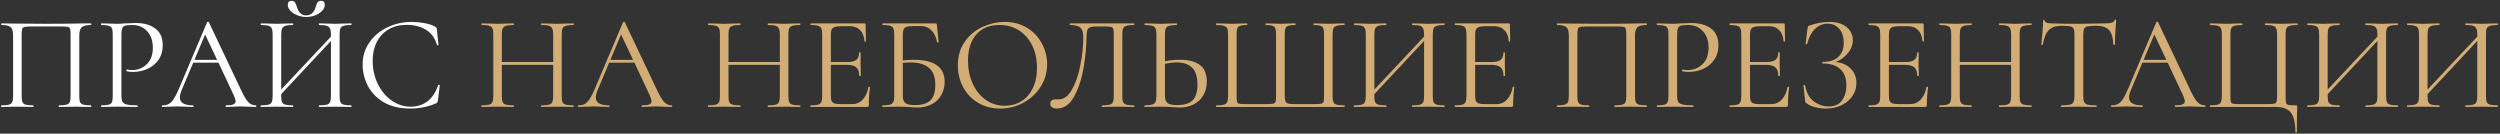<?xml version="1.0" encoding="UTF-8"?> <svg xmlns="http://www.w3.org/2000/svg" width="748" height="40" viewBox="0 0 748 40" fill="none"><rect x="0" y="0" width="748" height="40" fill="#333333" stroke="none"/><path d="M27.2 31.52C27.28 31.52 27.32 31.6 27.32 31.76C27.32 31.92 27.28 32 27.2 32C26.347 32 25.68 31.987 25.2 31.96L22.48 31.92L19.64 31.96C19.16 31.987 18.507 32 17.68 32C17.6 32 17.56 31.92 17.56 31.76C17.56 31.6 17.6 31.52 17.68 31.52C18.693 31.52 19.44 31.453 19.92 31.32C20.4 31.187 20.72 30.933 20.88 30.56C21.04 30.16 21.12 29.56 21.12 28.76V10.4C21.12 9.493 21.067 8.893 20.96 8.6C20.88 8.307 20.653 8.12 20.28 8.04C19.907 7.96 19.147 7.92 18 7.92H9.8C8.6 7.92 7.8 7.96 7.4 8.04C7 8.12 6.747 8.32 6.64 8.64C6.533 8.933 6.48 9.52 6.48 10.4V28.76C6.48 29.56 6.56 30.16 6.72 30.56C6.907 30.933 7.227 31.187 7.68 31.32C8.16 31.453 8.92 31.52 9.96 31.52C10.013 31.52 10.04 31.6 10.04 31.76C10.04 31.92 10.013 32 9.96 32C9.133 32 8.48 31.987 8 31.96L5.12 31.92L2.4 31.96C1.92 31.987 1.253 32 0.4 32C0.347 32 0.32 31.92 0.32 31.76C0.32 31.6 0.347 31.52 0.4 31.52C1.413 31.52 2.16 31.453 2.64 31.32C3.147 31.187 3.48 30.933 3.64 30.56C3.827 30.16 3.92 29.56 3.92 28.76V10.72C3.92 9.893 3.827 9.253 3.64 8.8C3.48 8.347 3.147 8.013 2.64 7.8C2.133 7.587 1.4 7.48 0.44 7.48C0.387 7.48 0.36 7.4 0.36 7.24C0.36 7.08 0.387 7 0.44 7C1.347 7 2.213 7.013 3.04 7.04C6.507 7.093 10.147 7.12 13.96 7.12C17.427 7.12 21.4 7.08 25.88 7H27.2C27.28 7 27.32 7.08 27.32 7.24C27.32 7.4 27.28 7.48 27.2 7.48C25.813 7.48 24.88 7.72 24.4 8.2C23.947 8.68 23.72 9.52 23.72 10.72V28.76C23.72 29.56 23.8 30.16 23.96 30.56C24.147 30.933 24.48 31.187 24.96 31.32C25.44 31.453 26.187 31.52 27.2 31.52ZM36.328 28.6C36.328 29.453 36.435 30.08 36.648 30.48C36.888 30.853 37.328 31.12 37.968 31.28C38.635 31.44 39.675 31.52 41.088 31.52C41.168 31.52 41.208 31.6 41.208 31.76C41.208 31.92 41.168 32 41.088 32C39.995 32 39.142 31.987 38.528 31.96L35.048 31.92L32.368 31.96C31.862 31.987 31.182 32 30.328 32C30.275 32 30.248 31.92 30.248 31.76C30.248 31.6 30.275 31.52 30.328 31.52C31.342 31.52 32.075 31.453 32.528 31.32C33.008 31.187 33.328 30.933 33.488 30.56C33.648 30.16 33.728 29.56 33.728 28.76V10.24C33.728 9.44 33.648 8.853 33.488 8.48C33.328 8.107 33.008 7.853 32.528 7.72C32.075 7.56 31.342 7.48 30.328 7.48C30.275 7.48 30.248 7.4 30.248 7.24C30.248 7.08 30.275 7 30.328 7L32.328 7.04C33.448 7.093 34.342 7.12 35.008 7.12C35.675 7.12 36.422 7.08 37.248 7C37.568 7 38.075 6.987 38.768 6.96C39.462 6.907 40.062 6.88 40.568 6.88C43.022 6.88 44.982 7.427 46.448 8.52C47.942 9.613 48.688 11.28 48.688 13.52C48.688 15.28 48.248 16.76 47.368 17.96C46.515 19.16 45.408 20.053 44.048 20.64C42.688 21.227 41.288 21.52 39.848 21.52C39.075 21.52 38.435 21.453 37.928 21.32C37.848 21.32 37.808 21.253 37.808 21.12C37.808 21.04 37.822 20.96 37.848 20.88C37.902 20.8 37.955 20.773 38.008 20.8C38.435 20.907 38.915 20.96 39.448 20.96C41.208 20.96 42.688 20.387 43.888 19.24C45.115 18.093 45.728 16.44 45.728 14.28C45.728 12.173 45.155 10.52 44.008 9.32C42.862 8.093 41.395 7.48 39.608 7.48C38.648 7.48 37.955 7.533 37.528 7.64C37.102 7.747 36.795 8 36.608 8.4C36.422 8.773 36.328 9.413 36.328 10.32V28.6ZM76.53 31.52C76.637 31.52 76.69 31.6 76.69 31.76C76.69 31.92 76.637 32 76.53 32C76.024 32 75.237 31.973 74.17 31.92C73.104 31.867 72.33 31.84 71.85 31.84C71.264 31.84 70.517 31.867 69.61 31.92C68.757 31.973 68.104 32 67.65 32C67.544 32 67.49 31.92 67.49 31.76C67.49 31.6 67.544 31.52 67.65 31.52C68.637 31.52 69.357 31.427 69.81 31.24C70.264 31.053 70.49 30.733 70.49 30.28C70.49 29.907 70.317 29.333 69.97 28.56L65.37 18.76H57.81L54.37 26.92C53.997 27.827 53.81 28.573 53.81 29.16C53.81 30.733 55.117 31.52 57.73 31.52C57.864 31.52 57.93 31.6 57.93 31.76C57.93 31.92 57.864 32 57.73 32C57.25 32 56.557 31.973 55.65 31.92C54.637 31.867 53.757 31.84 53.01 31.84C52.317 31.84 51.517 31.867 50.61 31.92C49.81 31.973 49.144 32 48.61 32C48.477 32 48.41 31.92 48.41 31.76C48.41 31.6 48.477 31.52 48.61 31.52C49.357 31.52 49.984 31.387 50.49 31.12C51.024 30.827 51.517 30.333 51.97 29.64C52.45 28.92 52.97 27.893 53.53 26.56L61.97 6.64C62.024 6.56 62.117 6.52 62.25 6.52C62.384 6.52 62.464 6.56 62.49 6.64L71.93 26.52C72.837 28.493 73.61 29.827 74.25 30.52C74.89 31.187 75.65 31.52 76.53 31.52ZM58.17 17.92H64.97L61.37 10.32L58.17 17.92ZM105.096 31.52C105.15 31.52 105.176 31.6 105.176 31.76C105.176 31.92 105.15 32 105.096 32C104.243 32 103.576 31.987 103.096 31.96L100.336 31.92L97.416 31.96C96.936 31.987 96.296 32 95.496 32C95.443 32 95.416 31.92 95.416 31.76C95.416 31.6 95.443 31.52 95.496 31.52C96.536 31.52 97.296 31.453 97.776 31.32C98.256 31.187 98.576 30.933 98.736 30.56C98.923 30.16 99.016 29.56 99.016 28.76V12.24L84.136 28.16V28.76C84.136 29.56 84.216 30.16 84.376 30.56C84.563 30.933 84.896 31.187 85.376 31.32C85.856 31.453 86.616 31.52 87.656 31.52C87.71 31.52 87.736 31.6 87.736 31.76C87.736 31.92 87.71 32 87.656 32C86.83 32 86.176 31.987 85.696 31.96L82.816 31.92L80.056 31.96C79.576 31.987 78.91 32 78.056 32C78.003 32 77.976 31.92 77.976 31.76C77.976 31.6 78.003 31.52 78.056 31.52C79.07 31.52 79.816 31.453 80.296 31.32C80.803 31.187 81.136 30.933 81.296 30.56C81.483 30.16 81.576 29.56 81.576 28.76V10.24C81.576 9.44 81.483 8.853 81.296 8.48C81.136 8.107 80.816 7.853 80.336 7.72C79.856 7.56 79.11 7.48 78.096 7.48C78.043 7.48 78.016 7.4 78.016 7.24C78.016 7.08 78.043 7 78.096 7L80.136 7.04C81.256 7.093 82.15 7.12 82.816 7.12C83.59 7.12 84.563 7.093 85.736 7.04L87.656 7C87.71 7 87.736 7.08 87.736 7.24C87.736 7.4 87.71 7.48 87.656 7.48C86.643 7.48 85.883 7.56 85.376 7.72C84.896 7.88 84.563 8.16 84.376 8.56C84.216 8.933 84.136 9.52 84.136 10.32V26.8L99.016 10.96V10.32C99.016 9.52 98.923 8.933 98.736 8.56C98.576 8.16 98.256 7.88 97.776 7.72C97.296 7.56 96.536 7.48 95.496 7.48C95.443 7.48 95.416 7.4 95.416 7.24C95.416 7.08 95.443 7 95.496 7L97.416 7.04C98.59 7.093 99.563 7.12 100.336 7.12C101.003 7.12 101.923 7.093 103.096 7.04L105.096 7C105.15 7 105.176 7.08 105.176 7.24C105.176 7.4 105.15 7.48 105.096 7.48C104.083 7.48 103.336 7.56 102.856 7.72C102.376 7.853 102.043 8.107 101.856 8.48C101.696 8.853 101.616 9.44 101.616 10.24V28.76C101.616 29.56 101.696 30.16 101.856 30.56C102.043 30.933 102.376 31.187 102.856 31.32C103.336 31.453 104.083 31.52 105.096 31.52ZM91.576 4.6C92.323 4.6 92.936 4.373 93.416 3.92C93.896 3.467 94.23 2.88 94.416 2.16C94.603 1.52 94.803 1.04 95.016 0.72C95.23 0.4 95.576 0.24 96.056 0.24C96.803 0.24 97.176 0.653 97.176 1.48C97.176 2.093 96.91 2.68 96.376 3.24C95.843 3.8 95.15 4.253 94.296 4.6C93.443 4.92 92.55 5.08 91.616 5.08C90.683 5.08 89.79 4.907 88.936 4.56C88.083 4.213 87.39 3.76 86.856 3.2C86.35 2.64 86.096 2.053 86.096 1.44C86.096 1.067 86.19 0.773 86.376 0.56C86.59 0.347 86.87 0.24 87.216 0.24C87.723 0.24 88.07 0.4 88.256 0.72C88.47 1.013 88.67 1.493 88.856 2.16C89.363 3.787 90.27 4.6 91.576 4.6ZM123.139 6.56C124.419 6.56 125.712 6.68 127.019 6.92C128.326 7.16 129.366 7.507 130.139 7.96C130.379 8.067 130.526 8.187 130.579 8.32C130.659 8.427 130.712 8.627 130.739 8.92L131.179 13.4C131.179 13.48 131.112 13.533 130.979 13.56C130.846 13.56 130.766 13.52 130.739 13.44C130.152 11.387 129.059 9.88 127.459 8.92C125.886 7.933 123.926 7.44 121.579 7.44C119.552 7.44 117.779 7.893 116.259 8.8C114.739 9.68 113.566 10.933 112.739 12.56C111.912 14.187 111.499 16.067 111.499 18.2C111.499 20.68 112.006 22.973 113.019 25.08C114.059 27.187 115.446 28.853 117.179 30.08C118.939 31.307 120.832 31.92 122.859 31.92C124.779 31.92 126.446 31.4 127.859 30.36C129.272 29.293 130.352 27.667 131.099 25.48C131.099 25.4 131.152 25.36 131.259 25.36C131.339 25.36 131.406 25.373 131.459 25.4C131.539 25.427 131.579 25.467 131.579 25.52L131.019 30.04C130.966 30.36 130.899 30.573 130.819 30.68C130.766 30.76 130.619 30.853 130.379 30.96C127.979 31.973 125.446 32.48 122.779 32.48C119.579 32.48 116.899 31.84 114.739 30.56C112.606 29.253 111.032 27.6 110.019 25.6C109.006 23.6 108.499 21.493 108.499 19.28C108.499 16.827 109.179 14.627 110.539 12.68C111.899 10.733 113.699 9.227 115.939 8.16C118.179 7.093 120.579 6.56 123.139 6.56Z" fill="white"></path><path d="M171.552 31.52C171.632 31.52 171.672 31.6 171.672 31.76C171.672 31.92 171.632 32 171.552 32C170.725 32 170.072 31.987 169.592 31.96L166.832 31.92L163.912 31.96C163.432 31.987 162.792 32 161.992 32C161.912 32 161.872 31.92 161.872 31.76C161.872 31.6 161.912 31.52 161.992 31.52C163.032 31.52 163.792 31.453 164.272 31.32C164.752 31.187 165.072 30.933 165.232 30.56C165.419 30.16 165.512 29.56 165.512 28.76V19.4H150.152V28.76C150.152 29.56 150.232 30.16 150.392 30.56C150.579 30.933 150.912 31.187 151.392 31.32C151.872 31.453 152.632 31.52 153.672 31.52C153.725 31.52 153.752 31.6 153.752 31.76C153.752 31.92 153.725 32 153.672 32C152.845 32 152.192 31.987 151.712 31.96L148.832 31.92L146.072 31.96C145.592 31.987 144.925 32 144.072 32C144.019 32 143.992 31.92 143.992 31.76C143.992 31.6 144.019 31.52 144.072 31.52C145.085 31.52 145.832 31.453 146.312 31.32C146.819 31.187 147.152 30.933 147.312 30.56C147.499 30.16 147.592 29.56 147.592 28.76V10.24C147.592 9.44 147.499 8.853 147.312 8.48C147.152 8.107 146.832 7.853 146.352 7.72C145.872 7.56 145.125 7.48 144.112 7.48C144.059 7.48 144.032 7.4 144.032 7.24C144.032 7.08 144.059 7 144.112 7L146.152 7.04C147.272 7.093 148.165 7.12 148.832 7.12C149.605 7.12 150.579 7.093 151.752 7.04L153.672 7C153.725 7 153.752 7.08 153.752 7.24C153.752 7.4 153.725 7.48 153.672 7.48C152.659 7.48 151.899 7.56 151.392 7.72C150.912 7.88 150.579 8.16 150.392 8.56C150.232 8.933 150.152 9.52 150.152 10.32V18.56H165.512V10.32C165.512 9.52 165.419 8.933 165.232 8.56C165.072 8.16 164.752 7.88 164.272 7.72C163.792 7.56 163.032 7.48 161.992 7.48C161.912 7.48 161.872 7.4 161.872 7.24C161.872 7.08 161.912 7 161.992 7L163.912 7.04C165.085 7.093 166.059 7.12 166.832 7.12C167.552 7.12 168.472 7.093 169.592 7.04L171.552 7C171.632 7 171.672 7.08 171.672 7.24C171.672 7.4 171.632 7.48 171.552 7.48C170.539 7.48 169.792 7.56 169.312 7.72C168.832 7.853 168.499 8.107 168.312 8.48C168.152 8.853 168.072 9.44 168.072 10.24V28.76C168.072 29.56 168.152 30.16 168.312 30.56C168.499 30.933 168.832 31.187 169.312 31.32C169.792 31.453 170.539 31.52 171.552 31.52ZM200.983 31.52C201.09 31.52 201.143 31.6 201.143 31.76C201.143 31.92 201.09 32 200.983 32C200.477 32 199.69 31.973 198.623 31.92C197.557 31.867 196.783 31.84 196.303 31.84C195.717 31.84 194.97 31.867 194.063 31.92C193.21 31.973 192.557 32 192.103 32C191.997 32 191.943 31.92 191.943 31.76C191.943 31.6 191.997 31.52 192.103 31.52C193.09 31.52 193.81 31.427 194.263 31.24C194.717 31.053 194.943 30.733 194.943 30.28C194.943 29.907 194.77 29.333 194.423 28.56L189.823 18.76H182.263L178.823 26.92C178.45 27.827 178.263 28.573 178.263 29.16C178.263 30.733 179.57 31.52 182.183 31.52C182.317 31.52 182.383 31.6 182.383 31.76C182.383 31.92 182.317 32 182.183 32C181.703 32 181.01 31.973 180.103 31.92C179.09 31.867 178.21 31.84 177.463 31.84C176.77 31.84 175.97 31.867 175.063 31.92C174.263 31.973 173.597 32 173.063 32C172.93 32 172.863 31.92 172.863 31.76C172.863 31.6 172.93 31.52 173.063 31.52C173.81 31.52 174.437 31.387 174.943 31.12C175.477 30.827 175.97 30.333 176.423 29.64C176.903 28.92 177.423 27.893 177.983 26.56L186.423 6.64C186.477 6.56 186.57 6.52 186.703 6.52C186.837 6.52 186.917 6.56 186.943 6.64L196.383 26.52C197.29 28.493 198.063 29.827 198.703 30.52C199.343 31.187 200.103 31.52 200.983 31.52ZM182.623 17.92H189.423L185.823 10.32L182.623 17.92ZM239.364 31.52C239.444 31.52 239.484 31.6 239.484 31.76C239.484 31.92 239.444 32 239.364 32C238.538 32 237.884 31.987 237.404 31.96L234.644 31.92L231.724 31.96C231.244 31.987 230.604 32 229.804 32C229.724 32 229.684 31.92 229.684 31.76C229.684 31.6 229.724 31.52 229.804 31.52C230.844 31.52 231.604 31.453 232.084 31.32C232.564 31.187 232.884 30.933 233.044 30.56C233.231 30.16 233.324 29.56 233.324 28.76V19.4H217.964V28.76C217.964 29.56 218.044 30.16 218.204 30.56C218.391 30.933 218.724 31.187 219.204 31.32C219.684 31.453 220.444 31.52 221.484 31.52C221.538 31.52 221.564 31.6 221.564 31.76C221.564 31.92 221.538 32 221.484 32C220.658 32 220.004 31.987 219.524 31.96L216.644 31.92L213.884 31.96C213.404 31.987 212.738 32 211.884 32C211.831 32 211.804 31.92 211.804 31.76C211.804 31.6 211.831 31.52 211.884 31.52C212.898 31.52 213.644 31.453 214.124 31.32C214.631 31.187 214.964 30.933 215.124 30.56C215.311 30.16 215.404 29.56 215.404 28.76V10.24C215.404 9.44 215.311 8.853 215.124 8.48C214.964 8.107 214.644 7.853 214.164 7.72C213.684 7.56 212.938 7.48 211.924 7.48C211.871 7.48 211.844 7.4 211.844 7.24C211.844 7.08 211.871 7 211.924 7L213.964 7.04C215.084 7.093 215.978 7.12 216.644 7.12C217.418 7.12 218.391 7.093 219.564 7.04L221.484 7C221.538 7 221.564 7.08 221.564 7.24C221.564 7.4 221.538 7.48 221.484 7.48C220.471 7.48 219.711 7.56 219.204 7.72C218.724 7.88 218.391 8.16 218.204 8.56C218.044 8.933 217.964 9.52 217.964 10.32V18.56H233.324V10.32C233.324 9.52 233.231 8.933 233.044 8.56C232.884 8.16 232.564 7.88 232.084 7.72C231.604 7.56 230.844 7.48 229.804 7.48C229.724 7.48 229.684 7.4 229.684 7.24C229.684 7.08 229.724 7 229.804 7L231.724 7.04C232.898 7.093 233.871 7.12 234.644 7.12C235.364 7.12 236.284 7.093 237.404 7.04L239.364 7C239.444 7 239.484 7.08 239.484 7.24C239.484 7.4 239.444 7.48 239.364 7.48C238.351 7.48 237.604 7.56 237.124 7.72C236.644 7.853 236.311 8.107 236.124 8.48C235.964 8.853 235.884 9.44 235.884 10.24V28.76C235.884 29.56 235.964 30.16 236.124 30.56C236.311 30.933 236.644 31.187 237.124 31.32C237.604 31.453 238.351 31.52 239.364 31.52ZM259.836 26.04C259.836 25.987 259.889 25.96 259.996 25.96C260.076 25.96 260.143 25.973 260.196 26C260.276 26.027 260.316 26.067 260.316 26.12C260.076 27.8 259.956 29.56 259.956 31.4C259.956 31.613 259.903 31.773 259.796 31.88C259.716 31.96 259.556 32 259.316 32H242.556C242.503 32 242.476 31.92 242.476 31.76C242.476 31.6 242.503 31.52 242.556 31.52C243.569 31.52 244.303 31.453 244.756 31.32C245.236 31.187 245.556 30.933 245.716 30.56C245.903 30.16 245.996 29.56 245.996 28.76V10.24C245.996 9.44 245.903 8.853 245.716 8.48C245.556 8.107 245.236 7.853 244.756 7.72C244.303 7.56 243.569 7.48 242.556 7.48C242.503 7.48 242.476 7.4 242.476 7.24C242.476 7.08 242.503 7 242.556 7H258.636C258.876 7 258.996 7.12 258.996 7.36L259.076 12.28C259.076 12.36 259.009 12.413 258.876 12.44C258.743 12.44 258.663 12.4 258.636 12.32C258.556 10.907 258.129 9.813 257.356 9.04C256.583 8.24 255.556 7.84 254.276 7.84H251.836C250.903 7.84 250.209 7.92 249.756 8.08C249.329 8.213 249.023 8.467 248.836 8.84C248.676 9.187 248.596 9.72 248.596 10.44V18.56H253.476C254.756 18.56 255.663 18.347 256.196 17.92C256.756 17.493 257.036 16.773 257.036 15.76C257.036 15.707 257.116 15.68 257.276 15.68C257.436 15.68 257.516 15.707 257.516 15.76L257.476 19C257.476 19.773 257.489 20.36 257.516 20.76L257.556 22.68C257.556 22.733 257.476 22.76 257.316 22.76C257.156 22.76 257.076 22.733 257.076 22.68C257.076 21.507 256.783 20.667 256.196 20.16C255.636 19.653 254.689 19.4 253.356 19.4H248.596V28.6C248.596 29.347 248.676 29.893 248.836 30.24C248.996 30.587 249.289 30.827 249.716 30.96C250.143 31.093 250.809 31.16 251.716 31.16H254.916C256.196 31.16 257.263 30.707 258.116 29.8C258.969 28.893 259.543 27.64 259.836 26.04ZM273.36 17.88C279.547 17.88 282.64 20.08 282.64 24.48C282.64 25.973 282.294 27.307 281.6 28.48C280.934 29.653 279.987 30.56 278.76 31.2C277.534 31.84 276.134 32.16 274.56 32.16C273.84 32.16 273 32.12 272.04 32.04C271.64 32.013 271.16 31.987 270.6 31.96C270.04 31.933 269.44 31.92 268.8 31.92L266.08 31.96C265.6 31.987 264.92 32 264.04 32C263.987 32 263.96 31.92 263.96 31.76C263.96 31.6 263.987 31.52 264.04 31.52C265.054 31.52 265.8 31.453 266.28 31.32C266.76 31.16 267.094 30.893 267.28 30.52C267.467 30.147 267.56 29.56 267.56 28.76V10.24C267.56 9.44 267.467 8.853 267.28 8.48C267.12 8.107 266.8 7.853 266.32 7.72C265.867 7.56 265.134 7.48 264.12 7.48C264.04 7.48 264 7.4 264 7.24C264 7.08 264.04 7 264.12 7H279.88C280.04 7 280.147 7.04 280.2 7.12C280.254 7.173 280.294 7.293 280.32 7.48L280.84 12.6C280.84 12.68 280.774 12.72 280.64 12.72C280.507 12.72 280.414 12.68 280.36 12.6C280.094 11.107 279.534 9.933 278.68 9.08C277.854 8.227 276.827 7.8 275.6 7.8H273.32C272.387 7.8 271.694 7.88 271.24 8.04C270.814 8.173 270.52 8.427 270.36 8.8C270.2 9.147 270.12 9.707 270.12 10.48V18.08C271.374 17.947 272.454 17.88 273.36 17.88ZM273.76 31.44C275.894 31.44 277.44 30.96 278.4 30C279.36 29.013 279.84 27.52 279.84 25.52C279.84 23.067 279.2 21.32 277.92 20.28C276.64 19.213 274.8 18.68 272.4 18.68C271.6 18.68 270.84 18.733 270.12 18.84V28.76C270.12 29.693 270.36 30.373 270.84 30.8C271.32 31.227 272.294 31.44 273.76 31.44ZM299.265 32.48C296.785 32.48 294.572 31.907 292.625 30.76C290.705 29.587 289.212 28.013 288.145 26.04C287.105 24.04 286.585 21.867 286.585 19.52C286.585 16.773 287.278 14.427 288.665 12.48C290.052 10.507 291.825 9.027 293.985 8.04C296.172 7.053 298.398 6.56 300.665 6.56C303.198 6.56 305.425 7.16 307.345 8.36C309.265 9.533 310.732 11.093 311.745 13.04C312.785 14.987 313.305 17.053 313.305 19.24C313.305 21.667 312.665 23.893 311.385 25.92C310.105 27.947 308.385 29.547 306.225 30.72C304.092 31.893 301.772 32.48 299.265 32.48ZM300.665 31.64C302.478 31.64 304.105 31.2 305.545 30.32C307.012 29.44 308.158 28.147 308.985 26.44C309.838 24.733 310.265 22.707 310.265 20.36C310.265 17.853 309.798 15.627 308.865 13.68C307.932 11.733 306.612 10.213 304.905 9.12C303.225 8.027 301.252 7.48 298.985 7.48C296.052 7.48 293.758 8.427 292.105 10.32C290.452 12.213 289.625 14.813 289.625 18.12C289.625 20.627 290.092 22.92 291.025 25C291.958 27.053 293.265 28.68 294.945 29.88C296.625 31.053 298.532 31.64 300.665 31.64ZM316.202 32.48C315.615 32.48 315.135 32.36 314.762 32.12C314.415 31.88 314.242 31.507 314.242 31C314.242 30.147 314.815 29.72 315.962 29.72H316.802C318.322 29.72 319.629 28.747 320.722 26.8C321.842 24.827 322.682 22.387 323.242 19.48C323.829 16.573 324.122 13.76 324.122 11.04C324.122 9.813 323.855 8.92 323.322 8.36C322.789 7.773 321.735 7.48 320.162 7.48C320.082 7.48 320.042 7.4 320.042 7.24C320.042 7.08 320.082 7 320.162 7H339.282C339.362 7 339.402 7.08 339.402 7.24C339.402 7.4 339.362 7.48 339.282 7.48C338.269 7.48 337.522 7.56 337.042 7.72C336.562 7.853 336.229 8.107 336.042 8.48C335.882 8.853 335.802 9.44 335.802 10.24V28.76C335.802 29.56 335.882 30.16 336.042 30.56C336.229 30.933 336.562 31.187 337.042 31.32C337.522 31.453 338.269 31.52 339.282 31.52C339.362 31.52 339.402 31.6 339.402 31.76C339.402 31.92 339.362 32 339.282 32C338.455 32 337.802 31.987 337.322 31.96L334.562 31.92L331.722 31.96C331.242 31.987 330.589 32 329.762 32C329.682 32 329.642 31.92 329.642 31.76C329.642 31.6 329.682 31.52 329.762 31.52C330.802 31.52 331.549 31.453 332.002 31.32C332.482 31.187 332.802 30.933 332.962 30.56C333.149 30.16 333.242 29.56 333.242 28.76V10.4C333.242 9.493 333.189 8.893 333.082 8.6C332.975 8.307 332.735 8.12 332.362 8.04C331.989 7.96 331.229 7.92 330.082 7.92H328.042C327.242 7.92 326.642 7.987 326.242 8.12C325.842 8.253 325.549 8.547 325.362 9C325.175 9.427 325.082 10.107 325.082 11.04C325.082 13.76 324.802 16.773 324.242 20.08C323.709 23.387 322.775 26.28 321.442 28.76C320.135 31.24 318.389 32.48 316.202 32.48ZM353.038 17.88C355.571 17.88 357.544 18.387 358.958 19.4C360.371 20.413 361.078 22.093 361.078 24.44C361.078 25.96 360.731 27.307 360.038 28.48C359.371 29.653 358.424 30.56 357.198 31.2C355.971 31.84 354.571 32.16 352.998 32.16C352.304 32.16 351.478 32.12 350.518 32.04C350.144 32.013 349.664 31.987 349.078 31.96C348.518 31.933 347.891 31.92 347.198 31.92L344.558 31.96C344.051 31.987 343.358 32 342.478 32C342.424 32 342.398 31.92 342.398 31.76C342.398 31.6 342.424 31.52 342.478 31.52C343.518 31.493 344.264 31.413 344.718 31.28C345.198 31.147 345.531 30.893 345.718 30.52C345.904 30.147 345.998 29.56 345.998 28.76V10.24C345.998 9.44 345.904 8.853 345.718 8.48C345.558 8.107 345.238 7.853 344.758 7.72C344.304 7.587 343.571 7.507 342.558 7.48C342.478 7.48 342.438 7.4 342.438 7.24C342.438 7.08 342.478 7 342.558 7L344.478 7.04C345.544 7.093 346.451 7.12 347.198 7.12C347.971 7.12 348.944 7.093 350.118 7.04L352.078 7C352.131 7 352.158 7.08 352.158 7.24C352.158 7.4 352.131 7.48 352.078 7.48C351.038 7.507 350.278 7.587 349.798 7.72C349.318 7.853 348.984 8.12 348.798 8.52C348.638 8.893 348.558 9.493 348.558 10.32V18.32C350.078 18.027 351.571 17.88 353.038 17.88ZM352.198 31.44C354.358 31.44 355.904 30.96 356.838 30C357.798 29.013 358.278 27.48 358.278 25.4C358.278 23 357.744 21.28 356.678 20.24C355.611 19.2 354.064 18.68 352.038 18.68C350.998 18.68 349.838 18.813 348.558 19.08V28.76C348.558 29.693 348.798 30.373 349.278 30.8C349.758 31.227 350.731 31.44 352.198 31.44ZM363.916 32C363.862 32 363.836 31.92 363.836 31.76C363.836 31.6 363.862 31.52 363.916 31.52C364.929 31.52 365.676 31.453 366.156 31.32C366.662 31.187 366.996 30.933 367.156 30.56C367.342 30.16 367.436 29.56 367.436 28.76V10.24C367.436 9.44 367.342 8.853 367.156 8.48C366.996 8.107 366.662 7.853 366.156 7.72C365.676 7.56 364.929 7.48 363.916 7.48C363.862 7.48 363.836 7.4 363.836 7.24C363.836 7.08 363.862 7 363.916 7L365.916 7.04C367.036 7.093 367.942 7.12 368.636 7.12C369.356 7.12 370.249 7.093 371.316 7.04L373.076 7C373.156 7 373.196 7.08 373.196 7.24C373.196 7.4 373.156 7.48 373.076 7.48C372.169 7.48 371.502 7.56 371.076 7.72C370.649 7.853 370.356 8.107 370.196 8.48C370.062 8.853 369.996 9.44 369.996 10.24V28.68C369.996 29.587 370.036 30.187 370.116 30.48C370.222 30.773 370.462 30.96 370.836 31.04C371.209 31.12 371.969 31.16 373.116 31.16H378.476C379.649 31.16 380.436 31.12 380.836 31.04C381.262 30.96 381.529 30.773 381.636 30.48C381.742 30.16 381.796 29.56 381.796 28.68V10.24C381.796 9.44 381.716 8.853 381.556 8.48C381.422 8.107 381.142 7.853 380.716 7.72C380.289 7.56 379.622 7.48 378.716 7.48C378.636 7.48 378.596 7.4 378.596 7.24C378.596 7.08 378.636 7 378.716 7L380.636 7.04C381.702 7.093 382.529 7.12 383.116 7.12C383.782 7.12 384.622 7.093 385.636 7.04L387.516 7C387.596 7 387.636 7.08 387.636 7.24C387.636 7.4 387.596 7.48 387.516 7.48C386.609 7.48 385.929 7.56 385.476 7.72C385.049 7.853 384.756 8.107 384.596 8.48C384.462 8.853 384.396 9.44 384.396 10.24V28.76C384.396 29.533 384.489 30.093 384.676 30.44C384.889 30.76 385.222 30.96 385.676 31.04C386.156 31.12 386.929 31.16 387.996 31.16H392.836C394.036 31.16 394.836 31.12 395.236 31.04C395.636 30.96 395.889 30.773 395.996 30.48C396.102 30.187 396.156 29.587 396.156 28.68V10.24C396.156 9.44 396.076 8.853 395.916 8.48C395.782 8.107 395.502 7.853 395.076 7.72C394.649 7.56 393.982 7.48 393.076 7.48C392.996 7.48 392.956 7.4 392.956 7.24C392.956 7.08 392.996 7 393.076 7L394.916 7.04C395.982 7.093 396.849 7.12 397.516 7.12C398.209 7.12 399.116 7.093 400.236 7.04L402.236 7C402.316 7 402.356 7.08 402.356 7.24C402.356 7.4 402.316 7.48 402.236 7.48C401.222 7.48 400.462 7.56 399.956 7.72C399.476 7.853 399.142 8.107 398.956 8.48C398.796 8.853 398.716 9.44 398.716 10.24V28.76C398.716 29.56 398.796 30.16 398.956 30.56C399.142 30.933 399.476 31.187 399.956 31.32C400.462 31.453 401.222 31.52 402.236 31.52C402.316 31.52 402.356 31.6 402.356 31.76C402.356 31.92 402.316 32 402.236 32H363.916ZM432.167 31.52C432.22 31.52 432.247 31.6 432.247 31.76C432.247 31.92 432.22 32 432.167 32C431.313 32 430.647 31.987 430.167 31.96L427.407 31.92L424.487 31.96C424.007 31.987 423.367 32 422.567 32C422.513 32 422.487 31.92 422.487 31.76C422.487 31.6 422.513 31.52 422.567 31.52C423.607 31.52 424.367 31.453 424.847 31.32C425.327 31.187 425.647 30.933 425.807 30.56C425.993 30.16 426.087 29.56 426.087 28.76V12.24L411.207 28.16V28.76C411.207 29.56 411.287 30.16 411.447 30.56C411.633 30.933 411.967 31.187 412.447 31.32C412.927 31.453 413.687 31.52 414.727 31.52C414.78 31.52 414.807 31.6 414.807 31.76C414.807 31.92 414.78 32 414.727 32C413.9 32 413.247 31.987 412.767 31.96L409.887 31.92L407.127 31.96C406.647 31.987 405.98 32 405.127 32C405.073 32 405.047 31.92 405.047 31.76C405.047 31.6 405.073 31.52 405.127 31.52C406.14 31.52 406.887 31.453 407.367 31.32C407.873 31.187 408.207 30.933 408.367 30.56C408.553 30.16 408.647 29.56 408.647 28.76V10.24C408.647 9.44 408.553 8.853 408.367 8.48C408.207 8.107 407.887 7.853 407.407 7.72C406.927 7.56 406.18 7.48 405.167 7.48C405.113 7.48 405.087 7.4 405.087 7.24C405.087 7.08 405.113 7 405.167 7L407.207 7.04C408.327 7.093 409.22 7.12 409.887 7.12C410.66 7.12 411.633 7.093 412.807 7.04L414.727 7C414.78 7 414.807 7.08 414.807 7.24C414.807 7.4 414.78 7.48 414.727 7.48C413.713 7.48 412.953 7.56 412.447 7.72C411.967 7.88 411.633 8.16 411.447 8.56C411.287 8.933 411.207 9.52 411.207 10.32V26.8L426.087 10.96V10.32C426.087 9.52 425.993 8.933 425.807 8.56C425.647 8.16 425.327 7.88 424.847 7.72C424.367 7.56 423.607 7.48 422.567 7.48C422.513 7.48 422.487 7.4 422.487 7.24C422.487 7.08 422.513 7 422.567 7L424.487 7.04C425.66 7.093 426.633 7.12 427.407 7.12C428.073 7.12 428.993 7.093 430.167 7.04L432.167 7C432.22 7 432.247 7.08 432.247 7.24C432.247 7.4 432.22 7.48 432.167 7.48C431.153 7.48 430.407 7.56 429.927 7.72C429.447 7.853 429.113 8.107 428.927 8.48C428.767 8.853 428.687 9.44 428.687 10.24V28.76C428.687 29.56 428.767 30.16 428.927 30.56C429.113 30.933 429.447 31.187 429.927 31.32C430.407 31.453 431.153 31.52 432.167 31.52ZM452.609 26.04C452.609 25.987 452.663 25.96 452.769 25.96C452.849 25.96 452.916 25.973 452.969 26C453.049 26.027 453.089 26.067 453.089 26.12C452.849 27.8 452.729 29.56 452.729 31.4C452.729 31.613 452.676 31.773 452.569 31.88C452.489 31.96 452.329 32 452.089 32H435.329C435.276 32 435.249 31.92 435.249 31.76C435.249 31.6 435.276 31.52 435.329 31.52C436.343 31.52 437.076 31.453 437.529 31.32C438.009 31.187 438.329 30.933 438.489 30.56C438.676 30.16 438.769 29.56 438.769 28.76V10.24C438.769 9.44 438.676 8.853 438.489 8.48C438.329 8.107 438.009 7.853 437.529 7.72C437.076 7.56 436.343 7.48 435.329 7.48C435.276 7.48 435.249 7.4 435.249 7.24C435.249 7.08 435.276 7 435.329 7H451.409C451.649 7 451.769 7.12 451.769 7.36L451.849 12.28C451.849 12.36 451.783 12.413 451.649 12.44C451.516 12.44 451.436 12.4 451.409 12.32C451.329 10.907 450.903 9.813 450.129 9.04C449.356 8.24 448.329 7.84 447.049 7.84H444.609C443.676 7.84 442.983 7.92 442.529 8.08C442.103 8.213 441.796 8.467 441.609 8.84C441.449 9.187 441.369 9.72 441.369 10.44V18.56H446.249C447.529 18.56 448.436 18.347 448.969 17.92C449.529 17.493 449.809 16.773 449.809 15.76C449.809 15.707 449.889 15.68 450.049 15.68C450.209 15.68 450.289 15.707 450.289 15.76L450.249 19C450.249 19.773 450.263 20.36 450.289 20.76L450.329 22.68C450.329 22.733 450.249 22.76 450.089 22.76C449.929 22.76 449.849 22.733 449.849 22.68C449.849 21.507 449.556 20.667 448.969 20.16C448.409 19.653 447.463 19.4 446.129 19.4H441.369V28.6C441.369 29.347 441.449 29.893 441.609 30.24C441.769 30.587 442.063 30.827 442.489 30.96C442.916 31.093 443.583 31.16 444.489 31.16H447.689C448.969 31.16 450.036 30.707 450.889 29.8C451.743 28.893 452.316 27.64 452.609 26.04ZM492.669 31.52C492.749 31.52 492.789 31.6 492.789 31.76C492.789 31.92 492.749 32 492.669 32C491.815 32 491.149 31.987 490.669 31.96L487.949 31.92L485.109 31.96C484.629 31.987 483.975 32 483.149 32C483.069 32 483.029 31.92 483.029 31.76C483.029 31.6 483.069 31.52 483.149 31.52C484.162 31.52 484.909 31.453 485.389 31.32C485.869 31.187 486.189 30.933 486.349 30.56C486.509 30.16 486.589 29.56 486.589 28.76V10.4C486.589 9.493 486.535 8.893 486.429 8.6C486.349 8.307 486.122 8.12 485.749 8.04C485.375 7.96 484.615 7.92 483.469 7.92H475.269C474.069 7.92 473.269 7.96 472.869 8.04C472.469 8.12 472.215 8.32 472.109 8.64C472.002 8.933 471.949 9.52 471.949 10.4V28.76C471.949 29.56 472.029 30.16 472.189 30.56C472.375 30.933 472.695 31.187 473.149 31.32C473.629 31.453 474.389 31.52 475.429 31.52C475.482 31.52 475.509 31.6 475.509 31.76C475.509 31.92 475.482 32 475.429 32C474.602 32 473.949 31.987 473.469 31.96L470.589 31.92L467.869 31.96C467.389 31.987 466.722 32 465.869 32C465.815 32 465.789 31.92 465.789 31.76C465.789 31.6 465.815 31.52 465.869 31.52C466.882 31.52 467.629 31.453 468.109 31.32C468.615 31.187 468.949 30.933 469.109 30.56C469.295 30.16 469.389 29.56 469.389 28.76V10.72C469.389 9.893 469.295 9.253 469.109 8.8C468.949 8.347 468.615 8.013 468.109 7.8C467.602 7.587 466.869 7.48 465.909 7.48C465.855 7.48 465.829 7.4 465.829 7.24C465.829 7.08 465.855 7 465.909 7C466.815 7 467.682 7.013 468.509 7.04C471.975 7.093 475.615 7.12 479.429 7.12C482.895 7.12 486.869 7.08 491.349 7H492.669C492.749 7 492.789 7.08 492.789 7.24C492.789 7.4 492.749 7.48 492.669 7.48C491.282 7.48 490.349 7.72 489.869 8.2C489.415 8.68 489.189 9.52 489.189 10.72V28.76C489.189 29.56 489.269 30.16 489.429 30.56C489.615 30.933 489.949 31.187 490.429 31.32C490.909 31.453 491.655 31.52 492.669 31.52ZM501.797 28.6C501.797 29.453 501.904 30.08 502.117 30.48C502.357 30.853 502.797 31.12 503.437 31.28C504.104 31.44 505.144 31.52 506.557 31.52C506.637 31.52 506.677 31.6 506.677 31.76C506.677 31.92 506.637 32 506.557 32C505.464 32 504.611 31.987 503.997 31.96L500.517 31.92L497.837 31.96C497.331 31.987 496.651 32 495.797 32C495.744 32 495.717 31.92 495.717 31.76C495.717 31.6 495.744 31.52 495.797 31.52C496.811 31.52 497.544 31.453 497.997 31.32C498.477 31.187 498.797 30.933 498.957 30.56C499.117 30.16 499.197 29.56 499.197 28.76V10.24C499.197 9.44 499.117 8.853 498.957 8.48C498.797 8.107 498.477 7.853 497.997 7.72C497.544 7.56 496.811 7.48 495.797 7.48C495.744 7.48 495.717 7.4 495.717 7.24C495.717 7.08 495.744 7 495.797 7L497.797 7.04C498.917 7.093 499.811 7.12 500.477 7.12C501.144 7.12 501.891 7.08 502.717 7C503.037 7 503.544 6.987 504.237 6.96C504.931 6.907 505.531 6.88 506.037 6.88C508.491 6.88 510.451 7.427 511.917 8.52C513.411 9.613 514.157 11.28 514.157 13.52C514.157 15.28 513.717 16.76 512.837 17.96C511.984 19.16 510.877 20.053 509.517 20.64C508.157 21.227 506.757 21.52 505.317 21.52C504.544 21.52 503.904 21.453 503.397 21.32C503.317 21.32 503.277 21.253 503.277 21.12C503.277 21.04 503.291 20.96 503.317 20.88C503.371 20.8 503.424 20.773 503.477 20.8C503.904 20.907 504.384 20.96 504.917 20.96C506.677 20.96 508.157 20.387 509.357 19.24C510.584 18.093 511.197 16.44 511.197 14.28C511.197 12.173 510.624 10.52 509.477 9.32C508.331 8.093 506.864 7.48 505.077 7.48C504.117 7.48 503.424 7.533 502.997 7.64C502.571 7.747 502.264 8 502.077 8.4C501.891 8.773 501.797 9.413 501.797 10.32V28.6ZM534.836 26.04C534.836 25.987 534.889 25.96 534.996 25.96C535.076 25.96 535.143 25.973 535.196 26C535.276 26.027 535.316 26.067 535.316 26.12C535.076 27.8 534.956 29.56 534.956 31.4C534.956 31.613 534.903 31.773 534.796 31.88C534.716 31.96 534.556 32 534.316 32H517.556C517.503 32 517.476 31.92 517.476 31.76C517.476 31.6 517.503 31.52 517.556 31.52C518.569 31.52 519.303 31.453 519.756 31.32C520.236 31.187 520.556 30.933 520.716 30.56C520.903 30.16 520.996 29.56 520.996 28.76V10.24C520.996 9.44 520.903 8.853 520.716 8.48C520.556 8.107 520.236 7.853 519.756 7.72C519.303 7.56 518.569 7.48 517.556 7.48C517.503 7.48 517.476 7.4 517.476 7.24C517.476 7.08 517.503 7 517.556 7H533.636C533.876 7 533.996 7.12 533.996 7.36L534.076 12.28C534.076 12.36 534.009 12.413 533.876 12.44C533.743 12.44 533.663 12.4 533.636 12.32C533.556 10.907 533.129 9.813 532.356 9.04C531.583 8.24 530.556 7.84 529.276 7.84H526.836C525.903 7.84 525.209 7.92 524.756 8.08C524.329 8.213 524.023 8.467 523.836 8.84C523.676 9.187 523.596 9.72 523.596 10.44V18.56H528.476C529.756 18.56 530.663 18.347 531.196 17.92C531.756 17.493 532.036 16.773 532.036 15.76C532.036 15.707 532.116 15.68 532.276 15.68C532.436 15.68 532.516 15.707 532.516 15.76L532.476 19C532.476 19.773 532.489 20.36 532.516 20.76L532.556 22.68C532.556 22.733 532.476 22.76 532.316 22.76C532.156 22.76 532.076 22.733 532.076 22.68C532.076 21.507 531.783 20.667 531.196 20.16C530.636 19.653 529.689 19.4 528.356 19.4H523.596V28.6C523.596 29.347 523.676 29.893 523.836 30.24C523.996 30.587 524.289 30.827 524.716 30.96C525.143 31.093 525.809 31.16 526.716 31.16H529.916C531.196 31.16 532.263 30.707 533.116 29.8C533.969 28.893 534.543 27.64 534.836 26.04ZM549.16 18.56C551.027 18.693 552.534 19.333 553.68 20.48C554.854 21.627 555.44 23.08 555.44 24.84C555.44 26.307 555.027 27.627 554.2 28.8C553.4 29.947 552.307 30.853 550.92 31.52C549.534 32.16 548 32.48 546.32 32.48C545.227 32.48 544.147 32.347 543.08 32.08C542.04 31.813 541.227 31.44 540.64 30.96C540.4 30.827 540.254 30.72 540.2 30.64C540.147 30.533 540.107 30.333 540.08 30.04L539.6 25.6C539.6 25.52 539.667 25.467 539.8 25.44C539.96 25.413 540.054 25.44 540.08 25.52C540.454 27.68 541.32 29.28 542.68 30.32C544.04 31.333 545.534 31.84 547.16 31.84C548.947 31.84 550.267 31.24 551.12 30.04C552 28.84 552.44 27.347 552.44 25.56C552.44 23.4 551.827 21.773 550.6 20.68C549.4 19.56 547.654 19 545.36 19C545.254 19 545.2 18.92 545.2 18.76C545.2 18.6 545.254 18.52 545.36 18.52C547.44 18.52 549 18.013 550.04 17C551.107 15.987 551.64 14.6 551.64 12.84C551.64 11.08 551.2 9.68 550.32 8.64C549.44 7.6 548.267 7.08 546.8 7.08C545.414 7.08 544.174 7.6 543.08 8.64C542.014 9.653 541.214 11.16 540.68 13.16C540.68 13.213 540.627 13.24 540.52 13.24C540.467 13.24 540.4 13.227 540.32 13.2C540.267 13.147 540.24 13.107 540.24 13.08L540.8 8.56C540.854 8.24 540.907 8.027 540.96 7.92C541.014 7.813 541.16 7.72 541.4 7.64C543.454 6.92 545.427 6.56 547.32 6.56C549.587 6.56 551.32 7.08 552.52 8.12C553.747 9.16 554.36 10.453 554.36 12C554.36 13.467 553.827 14.813 552.76 16.04C551.72 17.24 550.52 18.08 549.16 18.56ZM576.398 26.04C576.398 25.987 576.452 25.96 576.558 25.96C576.638 25.96 576.705 25.973 576.758 26C576.838 26.027 576.878 26.067 576.878 26.12C576.638 27.8 576.518 29.56 576.518 31.4C576.518 31.613 576.465 31.773 576.358 31.88C576.278 31.96 576.118 32 575.878 32H559.118C559.065 32 559.038 31.92 559.038 31.76C559.038 31.6 559.065 31.52 559.118 31.52C560.132 31.52 560.865 31.453 561.318 31.32C561.798 31.187 562.118 30.933 562.278 30.56C562.465 30.16 562.558 29.56 562.558 28.76V10.24C562.558 9.44 562.465 8.853 562.278 8.48C562.118 8.107 561.798 7.853 561.318 7.72C560.865 7.56 560.132 7.48 559.118 7.48C559.065 7.48 559.038 7.4 559.038 7.24C559.038 7.08 559.065 7 559.118 7H575.198C575.438 7 575.558 7.12 575.558 7.36L575.638 12.28C575.638 12.36 575.572 12.413 575.438 12.44C575.305 12.44 575.225 12.4 575.198 12.32C575.118 10.907 574.692 9.813 573.918 9.04C573.145 8.24 572.118 7.84 570.838 7.84H568.398C567.465 7.84 566.772 7.92 566.318 8.08C565.892 8.213 565.585 8.467 565.398 8.84C565.238 9.187 565.158 9.72 565.158 10.44V18.56H570.038C571.318 18.56 572.225 18.347 572.758 17.92C573.318 17.493 573.598 16.773 573.598 15.76C573.598 15.707 573.678 15.68 573.838 15.68C573.998 15.68 574.078 15.707 574.078 15.76L574.038 19C574.038 19.773 574.052 20.36 574.078 20.76L574.118 22.68C574.118 22.733 574.038 22.76 573.878 22.76C573.718 22.76 573.638 22.733 573.638 22.68C573.638 21.507 573.345 20.667 572.758 20.16C572.198 19.653 571.252 19.4 569.918 19.4H565.158V28.6C565.158 29.347 565.238 29.893 565.398 30.24C565.558 30.587 565.852 30.827 566.278 30.96C566.705 31.093 567.372 31.16 568.278 31.16H571.478C572.758 31.16 573.825 30.707 574.678 29.8C575.532 28.893 576.105 27.64 576.398 26.04ZM607.763 31.52C607.843 31.52 607.883 31.6 607.883 31.76C607.883 31.92 607.843 32 607.763 32C606.936 32 606.283 31.987 605.803 31.96L603.043 31.92L600.123 31.96C599.643 31.987 599.003 32 598.203 32C598.123 32 598.083 31.92 598.083 31.76C598.083 31.6 598.123 31.52 598.203 31.52C599.243 31.52 600.003 31.453 600.483 31.32C600.963 31.187 601.283 30.933 601.443 30.56C601.629 30.16 601.723 29.56 601.723 28.76V19.4H586.363V28.76C586.363 29.56 586.443 30.16 586.603 30.56C586.789 30.933 587.123 31.187 587.603 31.32C588.083 31.453 588.843 31.52 589.883 31.52C589.936 31.52 589.963 31.6 589.963 31.76C589.963 31.92 589.936 32 589.883 32C589.056 32 588.403 31.987 587.923 31.96L585.043 31.92L582.283 31.96C581.803 31.987 581.136 32 580.283 32C580.229 32 580.203 31.92 580.203 31.76C580.203 31.6 580.229 31.52 580.283 31.52C581.296 31.52 582.043 31.453 582.523 31.32C583.029 31.187 583.363 30.933 583.523 30.56C583.709 30.16 583.803 29.56 583.803 28.76V10.24C583.803 9.44 583.709 8.853 583.523 8.48C583.363 8.107 583.043 7.853 582.563 7.72C582.083 7.56 581.336 7.48 580.323 7.48C580.269 7.48 580.243 7.4 580.243 7.24C580.243 7.08 580.269 7 580.323 7L582.363 7.04C583.483 7.093 584.376 7.12 585.043 7.12C585.816 7.12 586.789 7.093 587.963 7.04L589.883 7C589.936 7 589.963 7.08 589.963 7.24C589.963 7.4 589.936 7.48 589.883 7.48C588.869 7.48 588.109 7.56 587.603 7.72C587.123 7.88 586.789 8.16 586.603 8.56C586.443 8.933 586.363 9.52 586.363 10.32V18.56H601.723V10.32C601.723 9.52 601.629 8.933 601.443 8.56C601.283 8.16 600.963 7.88 600.483 7.72C600.003 7.56 599.243 7.48 598.203 7.48C598.123 7.48 598.083 7.4 598.083 7.24C598.083 7.08 598.123 7 598.203 7L600.123 7.04C601.296 7.093 602.269 7.12 603.043 7.12C603.763 7.12 604.683 7.093 605.803 7.04L607.763 7C607.843 7 607.883 7.08 607.883 7.24C607.883 7.4 607.843 7.48 607.763 7.48C606.749 7.48 606.003 7.56 605.523 7.72C605.043 7.853 604.709 8.107 604.523 8.48C604.363 8.853 604.283 9.44 604.283 10.24V28.76C604.283 29.56 604.363 30.16 604.523 30.56C604.709 30.933 605.043 31.187 605.523 31.32C606.003 31.453 606.749 31.52 607.763 31.52ZM616.794 7.72C615.114 7.72 613.848 8.147 612.994 9C612.168 9.853 611.568 11.307 611.194 13.36C611.194 13.413 611.114 13.44 610.954 13.44C610.821 13.44 610.754 13.413 610.754 13.36C610.861 12.4 610.981 11.147 611.114 9.6C611.248 8.053 611.314 6.893 611.314 6.12C611.314 5.987 611.381 5.92 611.514 5.92C611.674 5.92 611.754 5.987 611.754 6.12C611.754 6.707 612.474 7 613.914 7C616.181 7.08 618.861 7.12 621.954 7.12C623.528 7.12 625.194 7.093 626.954 7.04L629.674 7C630.634 7 631.341 6.933 631.794 6.8C632.274 6.667 632.581 6.4 632.714 6C632.741 5.893 632.821 5.84 632.954 5.84C633.088 5.84 633.154 5.893 633.154 6C633.074 6.773 632.994 7.947 632.914 9.52C632.834 11.093 632.794 12.373 632.794 13.36C632.794 13.413 632.714 13.44 632.554 13.44C632.394 13.44 632.314 13.413 632.314 13.36C632.234 11.28 631.808 9.827 631.034 9C630.261 8.147 628.981 7.72 627.194 7.72C625.994 7.72 625.141 7.773 624.634 7.88C624.128 7.987 623.781 8.213 623.594 8.56C623.408 8.907 623.314 9.493 623.314 10.32V28.76C623.314 29.587 623.408 30.187 623.594 30.56C623.781 30.933 624.141 31.187 624.674 31.32C625.208 31.453 626.048 31.52 627.194 31.52C627.274 31.52 627.314 31.6 627.314 31.76C627.314 31.92 627.274 32 627.194 32C626.314 32 625.608 31.987 625.074 31.96L621.954 31.92L618.954 31.96C618.421 31.987 617.688 32 616.754 32C616.701 32 616.674 31.92 616.674 31.76C616.674 31.6 616.701 31.52 616.754 31.52C617.901 31.52 618.741 31.453 619.274 31.32C619.808 31.187 620.168 30.933 620.354 30.56C620.568 30.16 620.674 29.56 620.674 28.76V10.24C620.674 9.413 620.581 8.84 620.394 8.52C620.208 8.173 619.861 7.96 619.354 7.88C618.848 7.773 617.994 7.72 616.794 7.72ZM659.733 31.52C659.84 31.52 659.893 31.6 659.893 31.76C659.893 31.92 659.84 32 659.733 32C659.227 32 658.44 31.973 657.373 31.92C656.307 31.867 655.533 31.84 655.053 31.84C654.467 31.84 653.72 31.867 652.813 31.92C651.96 31.973 651.307 32 650.853 32C650.747 32 650.693 31.92 650.693 31.76C650.693 31.6 650.747 31.52 650.853 31.52C651.84 31.52 652.56 31.427 653.013 31.24C653.467 31.053 653.693 30.733 653.693 30.28C653.693 29.907 653.52 29.333 653.173 28.56L648.573 18.76H641.013L637.573 26.92C637.2 27.827 637.013 28.573 637.013 29.16C637.013 30.733 638.32 31.52 640.933 31.52C641.067 31.52 641.133 31.6 641.133 31.76C641.133 31.92 641.067 32 640.933 32C640.453 32 639.76 31.973 638.853 31.92C637.84 31.867 636.96 31.84 636.213 31.84C635.52 31.84 634.72 31.867 633.813 31.92C633.013 31.973 632.347 32 631.813 32C631.68 32 631.613 31.92 631.613 31.76C631.613 31.6 631.68 31.52 631.813 31.52C632.56 31.52 633.187 31.387 633.693 31.12C634.227 30.827 634.72 30.333 635.173 29.64C635.653 28.92 636.173 27.893 636.733 26.56L645.173 6.64C645.227 6.56 645.32 6.52 645.453 6.52C645.587 6.52 645.667 6.56 645.693 6.64L655.133 26.52C656.04 28.493 656.813 29.827 657.453 30.52C658.093 31.187 658.853 31.52 659.733 31.52ZM641.373 17.92H648.173L644.573 10.32L641.373 17.92ZM686.779 39.48C686.779 36.76 686.326 34.827 685.419 33.68C684.539 32.56 683.046 32 680.939 32H661.259C661.206 32 661.179 31.92 661.179 31.76C661.179 31.6 661.206 31.52 661.259 31.52C662.273 31.52 663.019 31.453 663.499 31.32C664.006 31.187 664.339 30.933 664.499 30.56C664.686 30.16 664.779 29.56 664.779 28.76V10.24C664.779 9.44 664.686 8.853 664.499 8.48C664.339 8.107 664.006 7.853 663.499 7.72C663.019 7.56 662.273 7.48 661.259 7.48C661.206 7.48 661.179 7.4 661.179 7.24C661.179 7.08 661.206 7 661.259 7L663.259 7.04C664.379 7.093 665.286 7.12 665.979 7.12C666.726 7.12 667.686 7.093 668.859 7.04L670.859 7C670.913 7 670.939 7.08 670.939 7.24C670.939 7.4 670.913 7.48 670.859 7.48C669.819 7.48 669.059 7.56 668.579 7.72C668.099 7.853 667.766 8.107 667.579 8.48C667.419 8.853 667.339 9.44 667.339 10.24V28.68C667.339 29.587 667.379 30.187 667.459 30.48C667.566 30.773 667.806 30.96 668.179 31.04C668.553 31.12 669.313 31.16 670.459 31.16H677.939C679.139 31.16 679.939 31.12 680.339 31.04C680.766 30.96 681.033 30.773 681.139 30.48C681.246 30.16 681.299 29.56 681.299 28.68V10.24C681.299 9.44 681.206 8.853 681.019 8.48C680.859 8.107 680.539 7.853 680.059 7.72C679.579 7.56 678.819 7.48 677.779 7.48C677.699 7.48 677.659 7.4 677.659 7.24C677.659 7.08 677.699 7 677.779 7L679.779 7.04C680.953 7.093 681.899 7.12 682.619 7.12C683.339 7.12 684.259 7.093 685.379 7.04L687.379 7C687.433 7 687.459 7.08 687.459 7.24C687.459 7.4 687.433 7.48 687.379 7.48C686.366 7.48 685.606 7.56 685.099 7.72C684.619 7.853 684.286 8.107 684.099 8.48C683.939 8.853 683.859 9.44 683.859 10.24V28.76C683.859 29.773 683.899 30.44 683.979 30.76C684.086 31.08 684.326 31.293 684.699 31.4C685.073 31.48 685.806 31.52 686.899 31.52C687.113 31.52 687.233 31.547 687.259 31.6C687.313 31.653 687.339 31.787 687.339 32C687.339 32.453 687.326 32.84 687.299 33.16C687.246 34.493 687.219 36.6 687.219 39.48C687.219 39.613 687.139 39.68 686.979 39.68C686.846 39.68 686.779 39.613 686.779 39.48ZM717.401 31.52C717.454 31.52 717.481 31.6 717.481 31.76C717.481 31.92 717.454 32 717.401 32C716.548 32 715.881 31.987 715.401 31.96L712.641 31.92L709.721 31.96C709.241 31.987 708.601 32 707.801 32C707.748 32 707.721 31.92 707.721 31.76C707.721 31.6 707.748 31.52 707.801 31.52C708.841 31.52 709.601 31.453 710.081 31.32C710.561 31.187 710.881 30.933 711.041 30.56C711.228 30.16 711.321 29.56 711.321 28.76V12.24L696.441 28.16V28.76C696.441 29.56 696.521 30.16 696.681 30.56C696.868 30.933 697.201 31.187 697.681 31.32C698.161 31.453 698.921 31.52 699.961 31.52C700.014 31.52 700.041 31.6 700.041 31.76C700.041 31.92 700.014 32 699.961 32C699.134 32 698.481 31.987 698.001 31.96L695.121 31.92L692.361 31.96C691.881 31.987 691.214 32 690.361 32C690.308 32 690.281 31.92 690.281 31.76C690.281 31.6 690.308 31.52 690.361 31.52C691.374 31.52 692.121 31.453 692.601 31.32C693.108 31.187 693.441 30.933 693.601 30.56C693.788 30.16 693.881 29.56 693.881 28.76V10.24C693.881 9.44 693.788 8.853 693.601 8.48C693.441 8.107 693.121 7.853 692.641 7.72C692.161 7.56 691.414 7.48 690.401 7.48C690.348 7.48 690.321 7.4 690.321 7.24C690.321 7.08 690.348 7 690.401 7L692.441 7.04C693.561 7.093 694.454 7.12 695.121 7.12C695.894 7.12 696.868 7.093 698.041 7.04L699.961 7C700.014 7 700.041 7.08 700.041 7.24C700.041 7.4 700.014 7.48 699.961 7.48C698.948 7.48 698.188 7.56 697.681 7.72C697.201 7.88 696.868 8.16 696.681 8.56C696.521 8.933 696.441 9.52 696.441 10.32V26.8L711.321 10.96V10.32C711.321 9.52 711.228 8.933 711.041 8.56C710.881 8.16 710.561 7.88 710.081 7.72C709.601 7.56 708.841 7.48 707.801 7.48C707.748 7.48 707.721 7.4 707.721 7.24C707.721 7.08 707.748 7 707.801 7L709.721 7.04C710.894 7.093 711.868 7.12 712.641 7.12C713.308 7.12 714.228 7.093 715.401 7.04L717.401 7C717.454 7 717.481 7.08 717.481 7.24C717.481 7.4 717.454 7.48 717.401 7.48C716.388 7.48 715.641 7.56 715.161 7.72C714.681 7.853 714.348 8.107 714.161 8.48C714.001 8.853 713.921 9.44 713.921 10.24V28.76C713.921 29.56 714.001 30.16 714.161 30.56C714.348 30.933 714.681 31.187 715.161 31.32C715.641 31.453 716.388 31.52 717.401 31.52ZM747.284 31.52C747.337 31.52 747.364 31.6 747.364 31.76C747.364 31.92 747.337 32 747.284 32C746.43 32 745.764 31.987 745.284 31.96L742.524 31.92L739.604 31.96C739.124 31.987 738.484 32 737.684 32C737.63 32 737.604 31.92 737.604 31.76C737.604 31.6 737.63 31.52 737.684 31.52C738.724 31.52 739.484 31.453 739.964 31.32C740.444 31.187 740.764 30.933 740.924 30.56C741.11 30.16 741.204 29.56 741.204 28.76V12.24L726.324 28.16V28.76C726.324 29.56 726.404 30.16 726.564 30.56C726.75 30.933 727.084 31.187 727.564 31.32C728.044 31.453 728.804 31.52 729.844 31.52C729.897 31.52 729.924 31.6 729.924 31.76C729.924 31.92 729.897 32 729.844 32C729.017 32 728.364 31.987 727.884 31.96L725.004 31.92L722.244 31.96C721.764 31.987 721.097 32 720.244 32C720.19 32 720.164 31.92 720.164 31.76C720.164 31.6 720.19 31.52 720.244 31.52C721.257 31.52 722.004 31.453 722.484 31.32C722.99 31.187 723.324 30.933 723.484 30.56C723.67 30.16 723.764 29.56 723.764 28.76V10.24C723.764 9.44 723.67 8.853 723.484 8.48C723.324 8.107 723.004 7.853 722.524 7.72C722.044 7.56 721.297 7.48 720.284 7.48C720.23 7.48 720.204 7.4 720.204 7.24C720.204 7.08 720.23 7 720.284 7L722.324 7.04C723.444 7.093 724.337 7.12 725.004 7.12C725.777 7.12 726.75 7.093 727.924 7.04L729.844 7C729.897 7 729.924 7.08 729.924 7.24C729.924 7.4 729.897 7.48 729.844 7.48C728.83 7.48 728.07 7.56 727.564 7.72C727.084 7.88 726.75 8.16 726.564 8.56C726.404 8.933 726.324 9.52 726.324 10.32V26.8L741.204 10.96V10.32C741.204 9.52 741.11 8.933 740.924 8.56C740.764 8.16 740.444 7.88 739.964 7.72C739.484 7.56 738.724 7.48 737.684 7.48C737.63 7.48 737.604 7.4 737.604 7.24C737.604 7.08 737.63 7 737.684 7L739.604 7.04C740.777 7.093 741.75 7.12 742.524 7.12C743.19 7.12 744.11 7.093 745.284 7.04L747.284 7C747.337 7 747.364 7.08 747.364 7.24C747.364 7.4 747.337 7.48 747.284 7.48C746.27 7.48 745.524 7.56 745.044 7.72C744.564 7.853 744.23 8.107 744.044 8.48C743.884 8.853 743.804 9.44 743.804 10.24V28.76C743.804 29.56 743.884 30.16 744.044 30.56C744.23 30.933 744.564 31.187 745.044 31.32C745.524 31.453 746.27 31.52 747.284 31.52Z" fill="#D2AD75"></path></svg> 